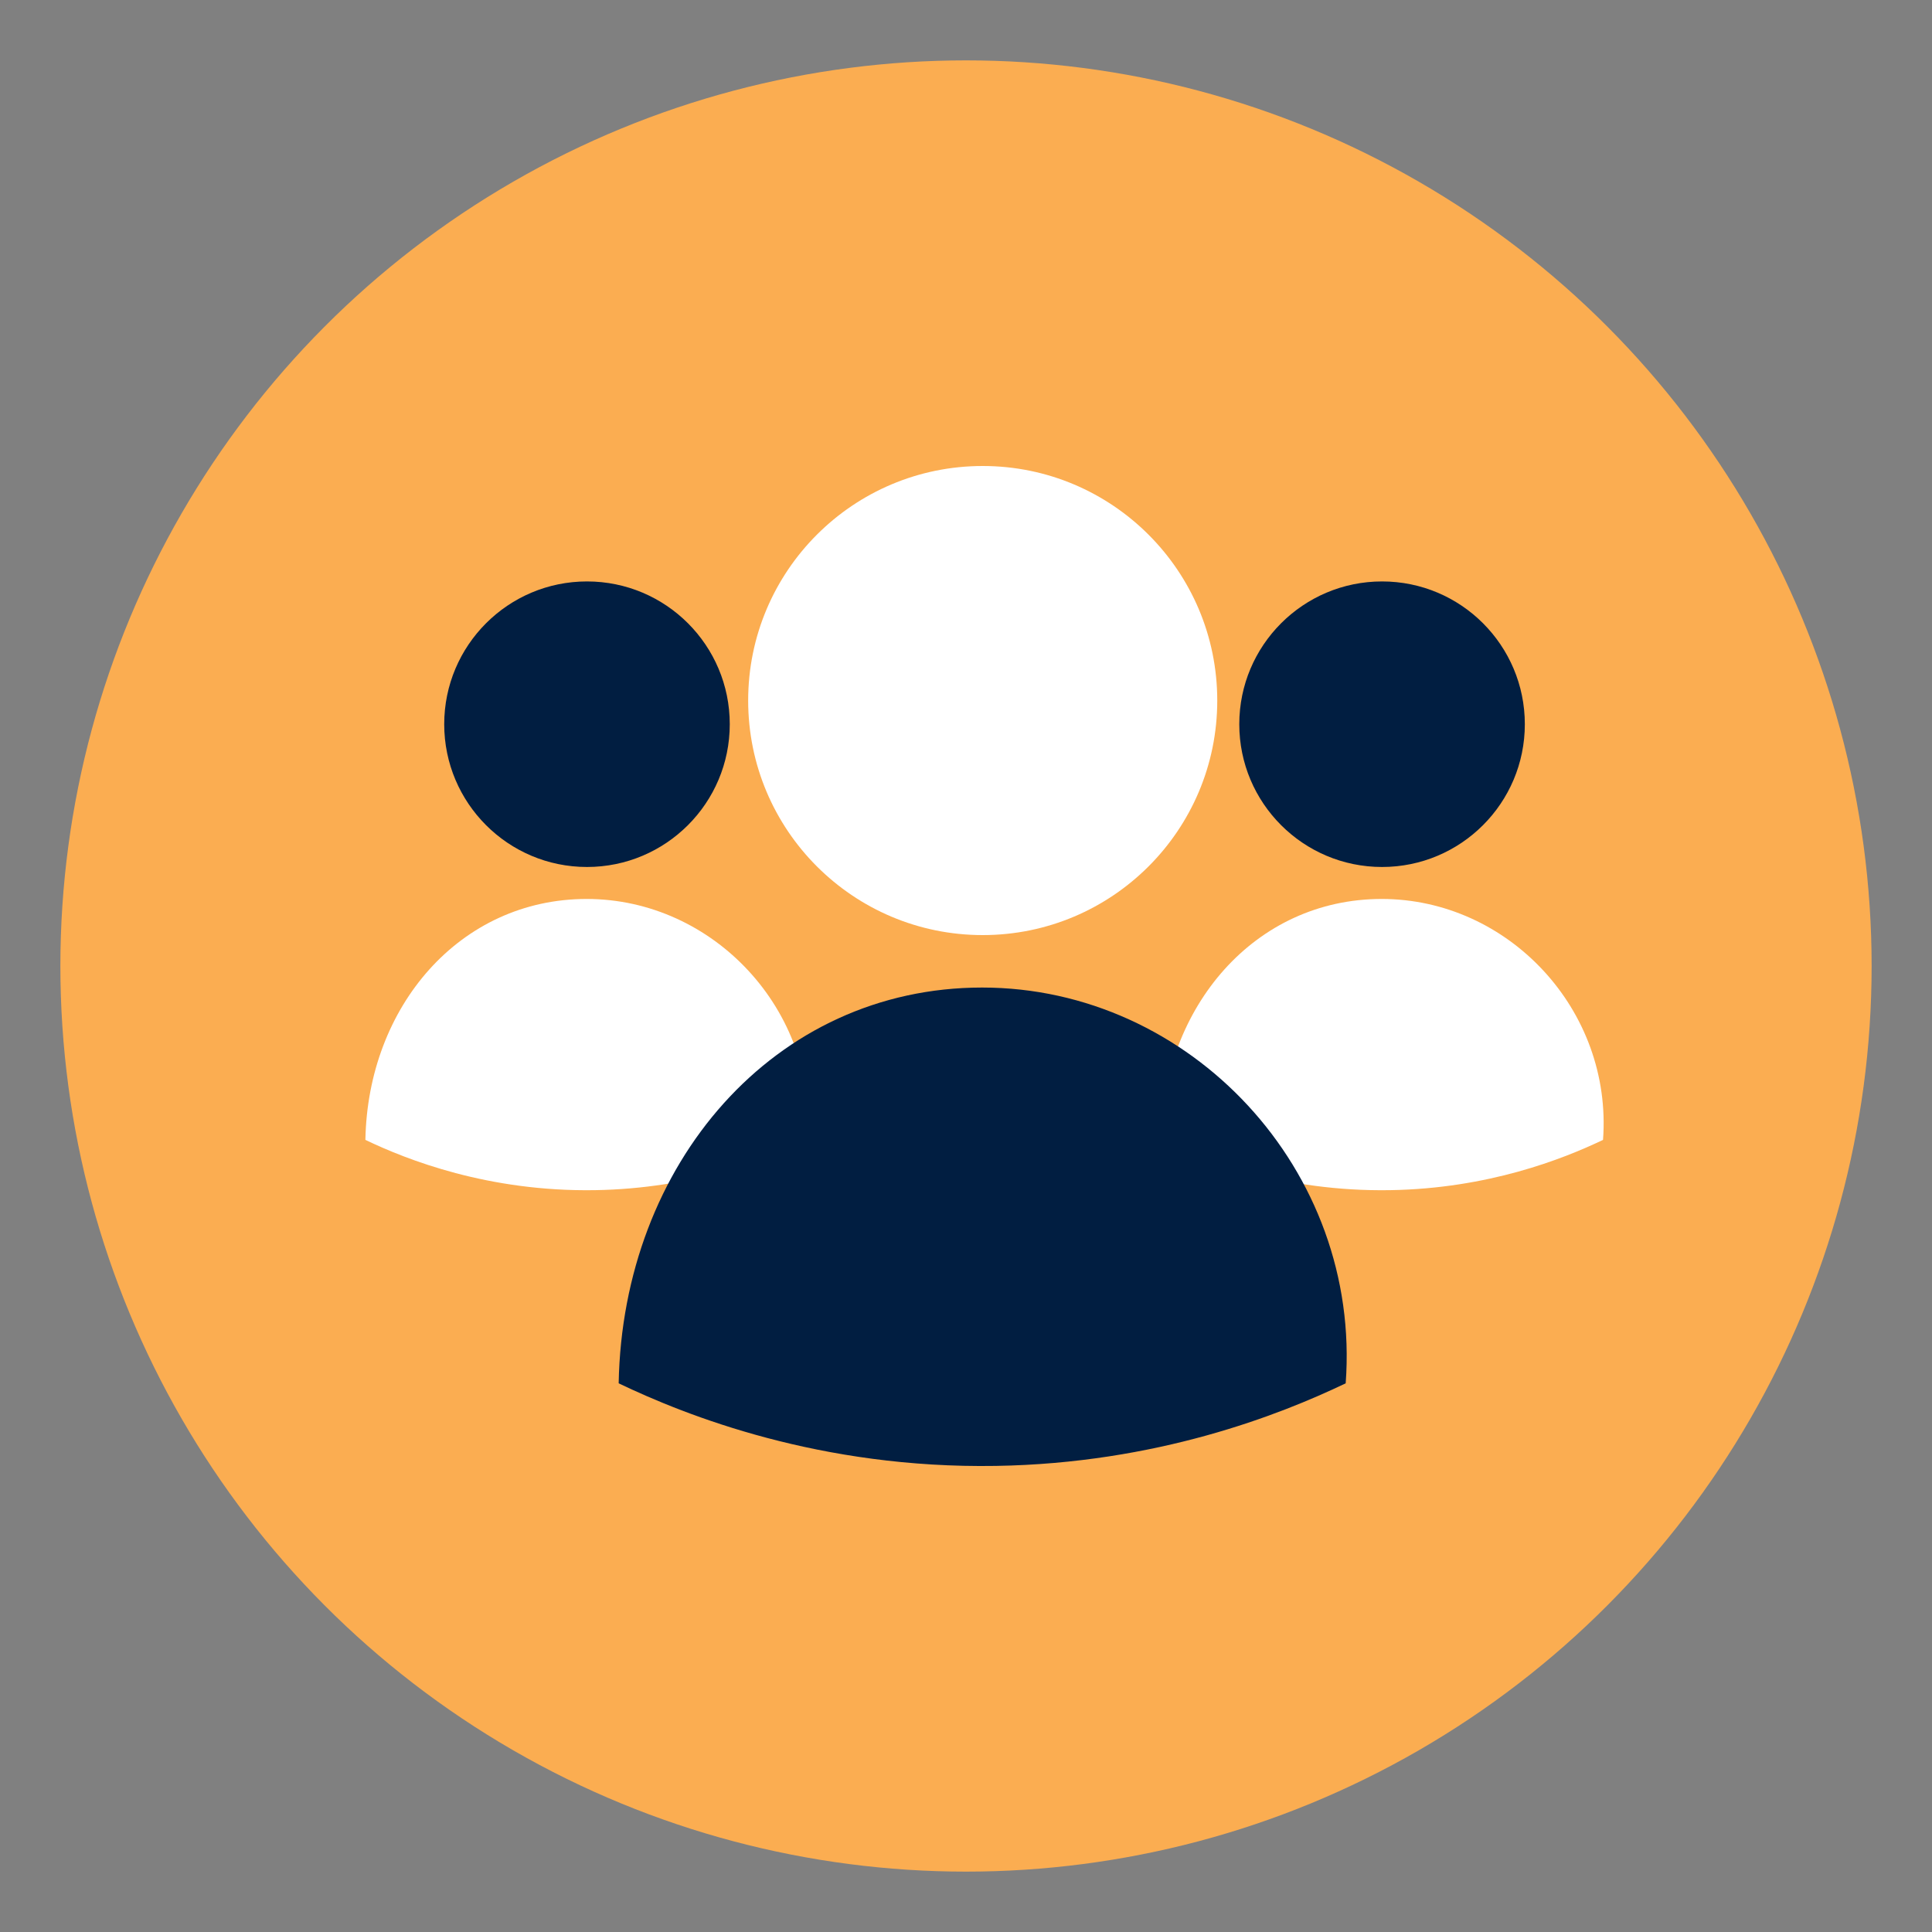 <?xml version="1.0" encoding="UTF-8"?>
<svg xmlns="http://www.w3.org/2000/svg" id="Calque_1" data-name="Calque 1" viewBox="0 0 400 400">
  <rect x="0" y="0" width="400" height="400" fill="#808080" stroke="none"/>
  <defs>
    <style>
      .cls-1, .cls-2 {
        fill: #011e41;
      }

      .cls-3, .cls-4 {
        fill: #fff;
      }

      .cls-5 {
        fill: #fbad51;
      }

      .cls-4, .cls-2 {
        fill-rule: evenodd;
      }
    </style>
  </defs>
  <g id="PIctoStudent">
    <circle class="cls-5" cx="200" cy="200" r="187.5"></circle>
  </g>
  <g>
    <g>
      <path class="cls-2" d="M121.53,120.38c16.33,0,29.56,13.24,29.56,29.56s-13.24,29.56-29.56,29.56-29.56-13.24-29.56-29.56,13.24-29.56,29.56-29.56h0Z"></path>
      <path class="cls-3" d="M75.65,236c8.55,4.1,25.42,10.77,47.55,10.41,20.23-.33,35.7-6.4,44.08-10.41,2-26.86-19.58-49.88-45.82-49.88s-45.31,22.25-45.81,49.88Z"></path>
    </g>
    <g>
      <path class="cls-2" d="M286.14,120.38c16.33,0,29.56,13.24,29.56,29.56s-13.24,29.56-29.56,29.56-29.56-13.24-29.56-29.56,13.24-29.56,29.56-29.56h0Z"></path>
      <path class="cls-3" d="M240.26,236c8.55,4.1,25.42,10.77,47.55,10.41,20.23-.33,35.7-6.4,44.08-10.41,2-26.86-19.58-49.88-45.82-49.88s-45.31,22.25-45.81,49.88Z"></path>
    </g>
    <g>
      <path class="cls-4" d="M203.46,96.48c26.82,0,48.56,21.74,48.56,48.56s-21.74,48.56-48.56,48.56-48.56-21.74-48.56-48.56,21.74-48.56,48.56-48.56h0Z"></path>
      <path class="cls-1" d="M128.09,286.4c14.05,6.73,41.76,17.7,78.11,17.1,33.24-.54,58.65-10.51,72.41-17.1,3.28-44.12-32.17-81.94-75.27-81.94s-74.43,36.55-75.25,81.94Z"></path>
    </g>
  </g>
</svg>
